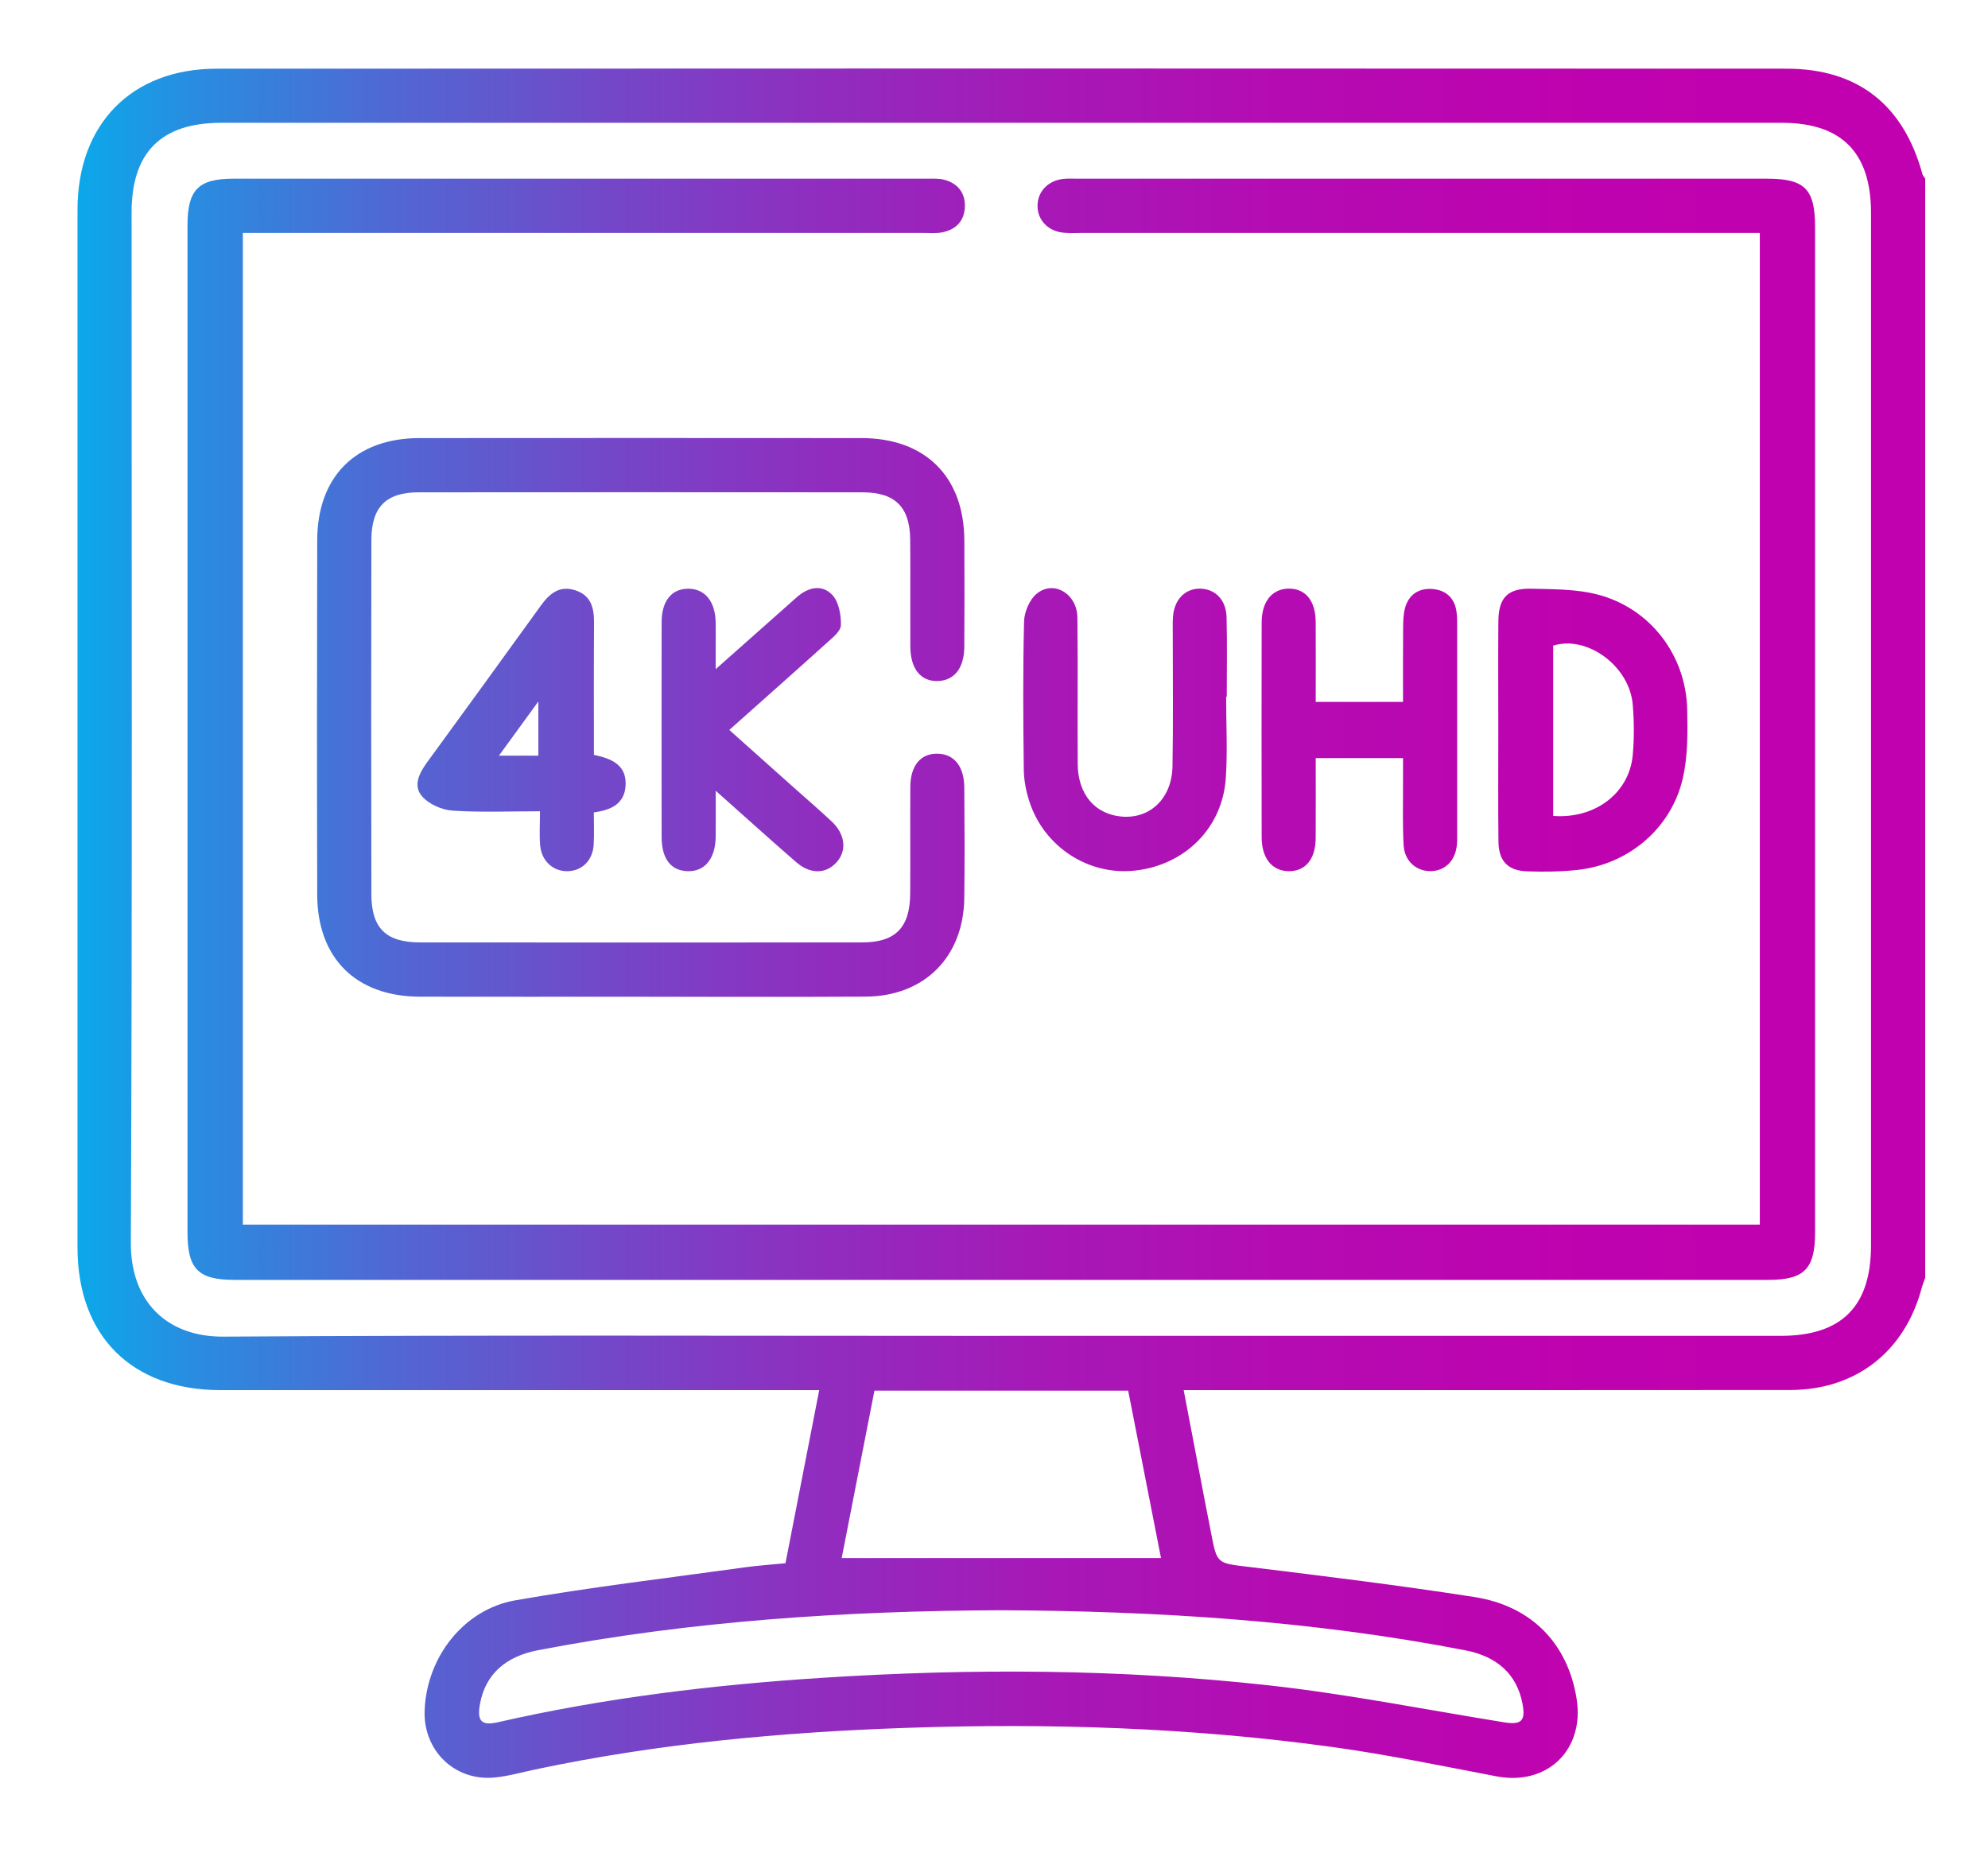 <?xml version="1.0" encoding="UTF-8"?>
<svg id="Layer_1" data-name="Layer 1" xmlns="http://www.w3.org/2000/svg" xmlns:xlink="http://www.w3.org/1999/xlink" viewBox="0 0 640 595.28">
  <defs>
    <style>
      .cls-1 {
        fill: url(#linear-gradient);
      }

      .cls-1, .cls-2, .cls-3, .cls-4, .cls-5, .cls-6, .cls-7, .cls-8 {
        stroke-width: 0px;
      }

      .cls-2 {
        fill: url(#linear-gradient-6);
      }

      .cls-3 {
        fill: url(#linear-gradient-5);
      }

      .cls-4 {
        fill: url(#linear-gradient-2);
      }

      .cls-5 {
        fill: url(#linear-gradient-7);
      }

      .cls-6 {
        fill: url(#linear-gradient-3);
      }

      .cls-7 {
        fill: url(#linear-gradient-8);
      }

      .cls-8 {
        fill: url(#linear-gradient-4);
      }
    </style>
    <linearGradient id="linear-gradient" x1="10.67" y1="297.18" x2="645.37" y2="297.18" gradientUnits="userSpaceOnUse">
      <stop offset="0" stop-color="#00b3ee"/>
      <stop offset=".08" stop-color="#288de0"/>
      <stop offset=".18" stop-color="#5068d3"/>
      <stop offset=".29" stop-color="#7348c8"/>
      <stop offset=".4" stop-color="#902dbf"/>
      <stop offset=".51" stop-color="#a619b7"/>
      <stop offset=".64" stop-color="#b50bb2"/>
      <stop offset=".79" stop-color="#bf02af"/>
      <stop offset="1" stop-color="#c200af"/>
    </linearGradient>
    <linearGradient id="linear-gradient-2" y1="234.75" x2="645.37" y2="234.75" xlink:href="#linear-gradient"/>
    <linearGradient id="linear-gradient-3" y1="230.93" x2="645.37" y2="230.93" xlink:href="#linear-gradient"/>
    <linearGradient id="linear-gradient-4" y1="235.03" x2="645.37" y2="235.03" xlink:href="#linear-gradient"/>
    <linearGradient id="linear-gradient-5" y1="234.97" x2="645.37" y2="234.97" xlink:href="#linear-gradient"/>
    <linearGradient id="linear-gradient-6" y1="234.9" x2="645.37" y2="234.9" xlink:href="#linear-gradient"/>
    <linearGradient id="linear-gradient-7" y1="234.88" x2="645.37" y2="234.88" xlink:href="#linear-gradient"/>
    <linearGradient id="linear-gradient-8" y1="234.98" x2="645.37" y2="234.98" xlink:href="#linear-gradient"/>
  </defs>
  <path class="cls-1" d="M619.78,411.35c-.38,1.08-.82,2.14-1.12,3.24-5.45,20.49-21.17,32.83-42.37,32.86-62.54.07-125.08.03-187.62.03-2.29,0-4.59,0-7.61,0,2.32,12.17,4.53,23.73,6.74,35.28.69,3.61,1.42,7.22,2.11,10.84,1.9,9.95,1.94,9.55,12.28,10.81,24.18,2.95,48.37,5.92,72.44,9.67,18.53,2.89,30.12,15.09,32.93,32.75,2.62,16.47-9.46,28.08-25.73,24.99-17.47-3.32-34.91-6.96-52.51-9.4-45.56-6.31-91.39-7.79-137.32-6.22-40.28,1.38-80.33,5.04-119.84,13.43-4.35.92-8.67,2.17-13.07,2.57-12.8,1.16-22.88-8.75-22.39-21.64.64-16.96,12.46-32.48,29.19-35.41,24.55-4.3,49.35-7.2,74.05-10.64,4.19-.58,8.43-.85,12.93-1.3,3.6-18.49,7.15-36.7,10.86-55.72-2.91,0-5.16,0-7.41,0-61.77,0-123.53,0-185.3,0-28.59,0-46.07-17.42-46.07-45.9,0-111.36,0-222.71,0-334.07,0-27.54,17.37-45.39,44.79-45.41,168.45-.09,336.91-.08,505.36,0,23.03,0,37.7,11.66,43.79,33.95.14.52.59.96.89,1.43v353.88ZM322.27,430.02c83.63,0,167.27,0,250.9,0,19.73,0,29.17-9.44,29.17-29.16,0-110.76,0-221.52,0-332.28,0-19.46-9.42-29.05-28.72-29.05-167.46-.02-334.93-.02-502.39,0-19.39,0-28.87,9.54-28.87,28.89,0,110.57.25,221.13-.24,331.7-.08,18.81,11.59,30.26,29.82,30.15,83.44-.54,166.88-.24,250.32-.24ZM322.21,518.34c-50.02.21-99.77,3.42-149,12.87-10.54,2.02-16.95,7.83-18.68,17.25-1.01,5.48.4,7.16,5.69,5.95,34.42-7.86,69.33-12.06,104.52-14.32,48.02-3.08,96.02-2.86,143.82,2.44,25.33,2.81,50.41,7.82,75.6,11.88,5.69.92,7.08-.45,5.93-6.22-1.83-9.24-8.13-14.97-18.31-16.94-49.41-9.59-99.37-12.66-149.59-12.91ZM270.97,501.53h102.79c-3.52-17.94-7.03-35.89-10.56-53.87h-81.69c-3.52,18-7.04,35.94-10.54,53.87Z"/>
  <path class="cls-4" d="M78.18,74.98v319.23h488.36V74.98h-6.83c-70.47,0-140.94,0-211.41,0-1.94,0-3.88.1-5.81-.06-4.99-.42-8.46-4-8.48-8.61-.02-4.62,3.4-8.22,8.39-8.73,1.53-.15,3.09-.06,4.64-.06,73.95,0,147.91,0,221.86,0,12.13,0,15.43,3.32,15.43,15.61,0,107.85.01,215.7,0,323.55,0,11.83-3.46,15.32-15.14,15.32-164.56,0-329.12,0-493.67,0-11.72,0-15.15-3.46-15.16-15.29-.01-108.04-.01-216.09,0-324.13,0-11.53,3.5-15.06,14.81-15.06,74.34,0,148.68,0,223.03,0,1.93,0,3.94-.14,5.77.34,4.19,1.1,6.7,4.01,6.66,8.41-.04,4.66-2.72,7.6-7.24,8.51-2.05.41-4.24.19-6.37.19-70.47,0-140.94,0-211.41,0h-7.44Z"/>
  <path class="cls-6" d="M206.06,320.85c-23.62,0-47.24.04-70.86-.01-20.55-.05-33.02-12.34-33.08-32.83-.1-38.02-.09-76.04,0-114.06.05-20.59,12.43-32.91,32.95-32.93,47.43-.04,94.86-.04,142.29,0,20.53.02,32.98,12.43,33.09,32.86.06,11.44.07,22.89-.01,34.33-.05,6.88-3.24,10.87-8.55,11.02-5.49.16-8.8-3.95-8.83-11.16-.05-11.44.06-22.89-.04-34.33-.09-10.52-4.84-15.25-15.36-15.26-47.62-.04-95.25-.04-142.87,0-10.48,0-15.21,4.7-15.23,15.34-.08,38.02-.08,76.04,0,114.06.02,10.92,4.71,15.48,15.68,15.49,47.43.04,94.86.04,142.29,0,10.77,0,15.43-4.79,15.49-15.74.07-11.44-.03-22.89.04-34.33.04-6.84,3.31-10.76,8.7-10.69,5.36.07,8.63,4.03,8.68,10.88.09,11.83.14,23.67,0,35.5-.22,19.05-12.8,31.72-31.78,31.83-24.2.14-48.4.04-72.6.04Z"/>
  <path class="cls-8" d="M482.35,234.88c0-11.62-.08-23.25.02-34.87.06-7.59,2.98-10.68,10.62-10.5,7.11.17,14.44.1,21.24,1.85,16.99,4.37,28.56,19.52,28.93,37.05.15,7.31.22,14.85-1.36,21.91-3.63,16.23-17.45,27.93-33.96,29.71-5.36.58-10.81.65-16.21.46-6.22-.22-9.15-3.3-9.23-9.57-.15-12.01-.04-24.02-.05-36.04ZM500.02,262.65c13.57,1.01,24.51-7.41,25.61-19.59.49-5.38.45-10.87,0-16.26-1.03-12.34-14.63-22.41-25.61-18.97v54.81Z"/>
  <path class="cls-3" d="M423.57,225.94h28.11c0-8.17-.04-16.06.03-23.96.02-2.11.07-4.31.63-6.32,1.21-4.31,4.47-6.38,8.75-6.06,4.27.32,7.16,2.77,7.8,7.26.22,1.53.21,3.09.21,4.64.01,22.29,0,44.58,0,66.87,0,1.16.03,2.33-.07,3.49-.46,5.17-3.77,8.5-8.45,8.56-4.61.06-8.42-3.21-8.71-8.35-.38-6.76-.16-13.56-.19-20.34-.01-2.47,0-4.93,0-7.69h-28.11c0,8.79.04,17.27-.01,25.74-.05,6.82-3.32,10.74-8.74,10.66-5.29-.08-8.64-4.15-8.65-10.9-.05-23.06-.05-46.13,0-69.19.01-6.74,3.38-10.81,8.69-10.87,5.39-.06,8.66,3.89,8.7,10.7.06,8.48.01,16.96.01,25.75Z"/>
  <path class="cls-2" d="M394.73,224.3c0,8.73.48,17.49-.1,26.17-1.08,16-13.05,27.92-29.09,29.76-14.99,1.73-29.4-7.54-34.16-22.24-1.06-3.27-1.75-6.82-1.79-10.25-.19-15.91-.3-31.82.09-47.72.08-3.06,1.77-7.03,4.07-8.91,5.49-4.48,13.01.03,13.1,7.68.18,15.71,0,31.43.1,47.14.07,9.73,5.51,16.13,14.05,16.92,9.18.85,16.27-5.81,16.46-16.12.26-14.16.08-28.32.09-42.48,0-1.94-.07-3.89.08-5.82.44-5.5,3.93-9.01,8.75-8.94,4.81.07,8.35,3.6,8.49,9.18.22,8.53.06,17.07.06,25.61-.07,0-.13,0-.2,0Z"/>
  <path class="cls-5" d="M230.42,215.39c9.42-8.36,17.76-15.77,26.11-23.16,3.64-3.22,8.12-4.24,11.43-.7,2.09,2.23,2.84,6.46,2.75,9.75-.06,1.95-2.73,4.03-4.56,5.69-10.2,9.21-20.49,18.31-31.37,28,6.8,6.07,13.36,11.93,19.91,17.78,4.34,3.87,8.74,7.66,12.99,11.62,4.49,4.17,5.04,9.54,1.54,13.31-3.43,3.7-8.38,3.78-12.93-.17-8.31-7.21-16.47-14.6-25.88-22.96,0,5.77.04,10.28-.01,14.79-.09,7.1-3.5,11.26-9.03,11.1-5.39-.16-8.36-3.97-8.37-11-.03-23.08-.04-46.15,0-69.23.01-6.84,3.3-10.77,8.7-10.7,5.3.07,8.58,4.14,8.7,10.89.04,2.33,0,4.65,0,6.98,0,2.13,0,4.25,0,8.03Z"/>
  <path class="cls-7" d="M173.84,261.15c-10.04,0-19.15.41-28.18-.21-3.41-.23-7.56-2.06-9.76-4.57-3.05-3.47-.9-7.56,1.67-11.08,12.22-16.73,24.39-33.51,36.52-50.31,2.82-3.91,6.05-6.65,11.21-4.93,5.18,1.73,5.98,5.9,5.94,10.7-.1,13.95-.04,27.9-.04,42.25,5.62,1.15,10.71,3.23,10.18,10.11-.43,5.61-4.58,7.67-10.21,8.4,0,3.43.15,6.88-.04,10.3-.28,5.13-3.69,8.52-8.39,8.63-4.61.1-8.39-3.23-8.84-8.26-.31-3.42-.06-6.9-.06-11.03ZM160.62,243.25h12.69v-17.44c-4.59,6.3-8.4,11.54-12.69,17.44Z"/>
</svg>